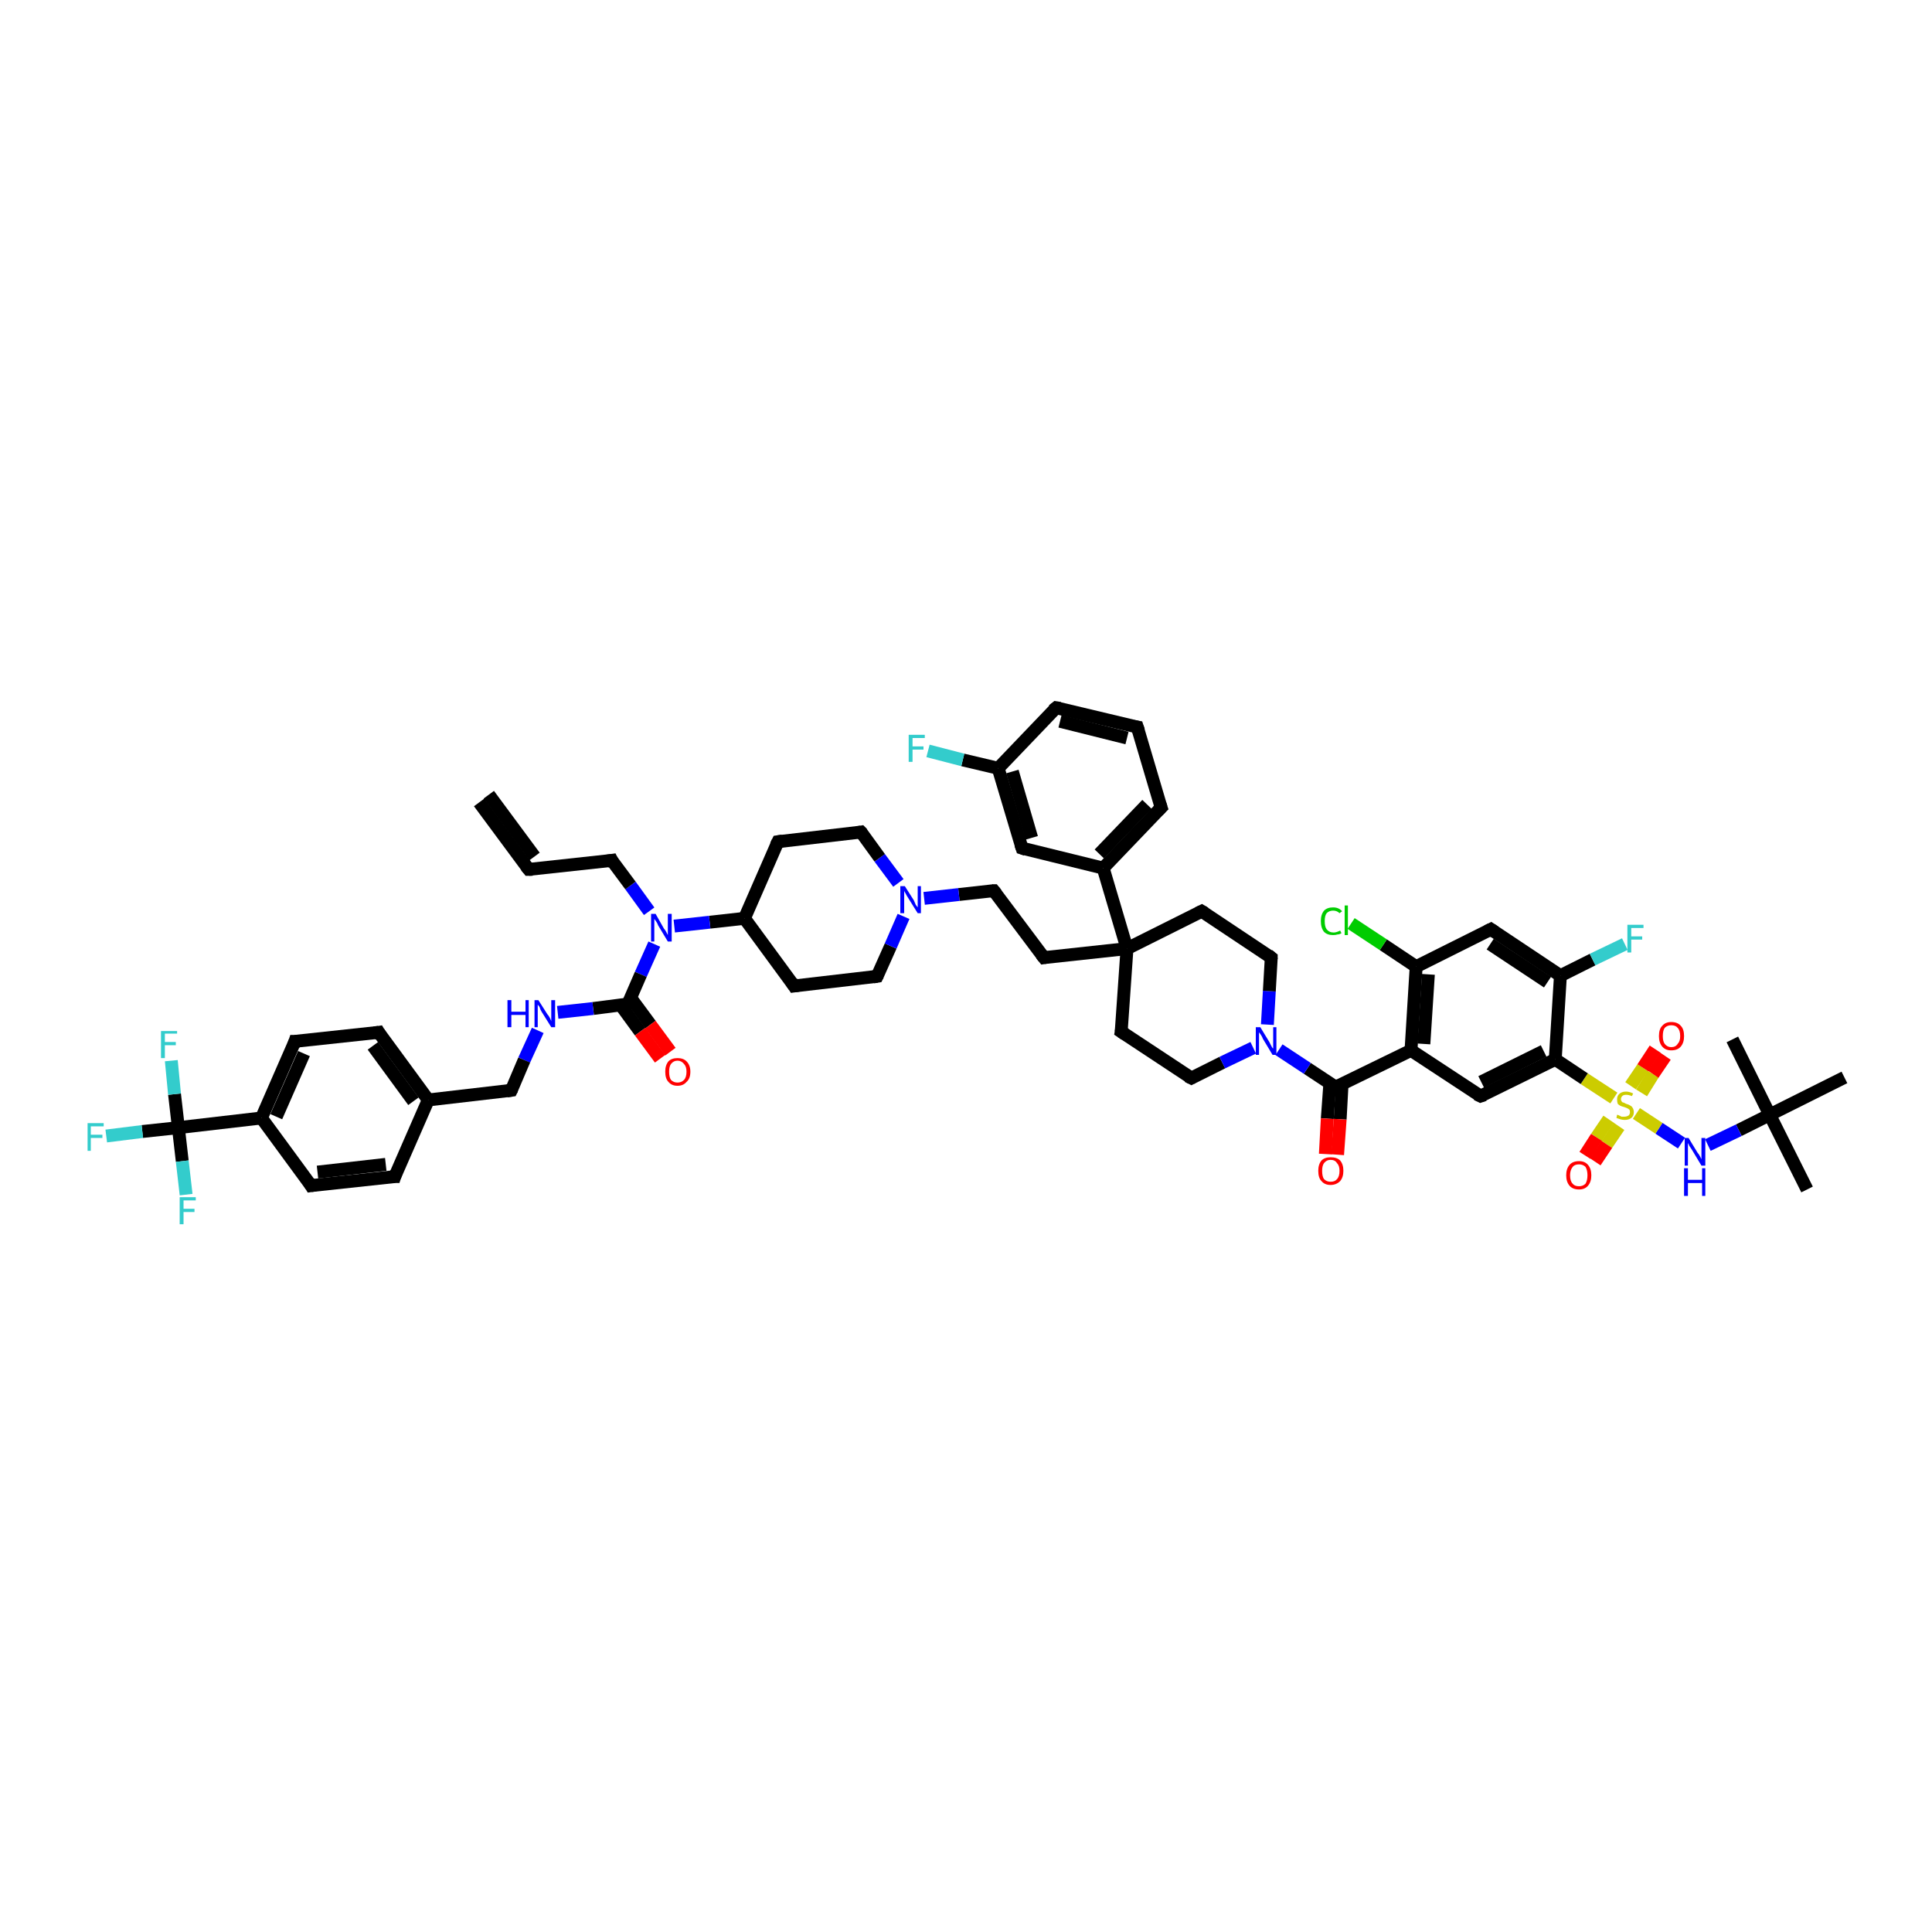 <?xml version='1.0' encoding='iso-8859-1'?>
<svg version='1.1' baseProfile='full'
              xmlns='http://www.w3.org/2000/svg'
                      xmlns:rdkit='http://www.rdkit.org/xml'
                      xmlns:xlink='http://www.w3.org/1999/xlink'
                  xml:space='preserve'
width='300px' height='300px' viewBox='0 0 300 300'>
<!-- END OF HEADER -->
<rect style='opacity:1.0;fill:#FFFFFF;stroke:none' width='300.0' height='300.0' x='0.0' y='0.0'> </rect>
<path class='bond-0 atom-0 atom-1' d='M 280.6,184.7 L 274.8,173.1' style='fill:none;fill-rule:evenodd;stroke:#000000;stroke-width:2.0px;stroke-linecap:butt;stroke-linejoin:miter;stroke-opacity:1' />
<path class='bond-1 atom-1 atom-2' d='M 274.8,173.1 L 269.0,161.4' style='fill:none;fill-rule:evenodd;stroke:#000000;stroke-width:2.0px;stroke-linecap:butt;stroke-linejoin:miter;stroke-opacity:1' />
<path class='bond-2 atom-1 atom-3' d='M 274.8,173.1 L 286.4,167.3' style='fill:none;fill-rule:evenodd;stroke:#000000;stroke-width:2.0px;stroke-linecap:butt;stroke-linejoin:miter;stroke-opacity:1' />
<path class='bond-3 atom-1 atom-4' d='M 274.8,173.1 L 270.0,175.5' style='fill:none;fill-rule:evenodd;stroke:#000000;stroke-width:2.0px;stroke-linecap:butt;stroke-linejoin:miter;stroke-opacity:1' />
<path class='bond-3 atom-1 atom-4' d='M 270.0,175.5 L 265.2,177.8' style='fill:none;fill-rule:evenodd;stroke:#0000FF;stroke-width:2.0px;stroke-linecap:butt;stroke-linejoin:miter;stroke-opacity:1' />
<path class='bond-4 atom-4 atom-5' d='M 261.1,177.5 L 257.6,175.2' style='fill:none;fill-rule:evenodd;stroke:#0000FF;stroke-width:2.0px;stroke-linecap:butt;stroke-linejoin:miter;stroke-opacity:1' />
<path class='bond-4 atom-4 atom-5' d='M 257.6,175.2 L 254.1,172.9' style='fill:none;fill-rule:evenodd;stroke:#CCCC00;stroke-width:2.0px;stroke-linecap:butt;stroke-linejoin:miter;stroke-opacity:1' />
<path class='bond-5 atom-5 atom-6' d='M 249.8,173.8 L 247.9,176.6' style='fill:none;fill-rule:evenodd;stroke:#CCCC00;stroke-width:2.0px;stroke-linecap:butt;stroke-linejoin:miter;stroke-opacity:1' />
<path class='bond-5 atom-5 atom-6' d='M 247.9,176.6 L 246.1,179.4' style='fill:none;fill-rule:evenodd;stroke:#FF0000;stroke-width:2.0px;stroke-linecap:butt;stroke-linejoin:miter;stroke-opacity:1' />
<path class='bond-5 atom-5 atom-6' d='M 251.4,174.9 L 249.5,177.7' style='fill:none;fill-rule:evenodd;stroke:#CCCC00;stroke-width:2.0px;stroke-linecap:butt;stroke-linejoin:miter;stroke-opacity:1' />
<path class='bond-5 atom-5 atom-6' d='M 249.5,177.7 L 247.7,180.4' style='fill:none;fill-rule:evenodd;stroke:#FF0000;stroke-width:2.0px;stroke-linecap:butt;stroke-linejoin:miter;stroke-opacity:1' />
<path class='bond-6 atom-5 atom-7' d='M 254.9,169.7 L 256.7,166.8' style='fill:none;fill-rule:evenodd;stroke:#CCCC00;stroke-width:2.0px;stroke-linecap:butt;stroke-linejoin:miter;stroke-opacity:1' />
<path class='bond-6 atom-5 atom-7' d='M 256.7,166.8 L 258.6,164.0' style='fill:none;fill-rule:evenodd;stroke:#FF0000;stroke-width:2.0px;stroke-linecap:butt;stroke-linejoin:miter;stroke-opacity:1' />
<path class='bond-6 atom-5 atom-7' d='M 253.2,168.6 L 255.1,165.8' style='fill:none;fill-rule:evenodd;stroke:#CCCC00;stroke-width:2.0px;stroke-linecap:butt;stroke-linejoin:miter;stroke-opacity:1' />
<path class='bond-6 atom-5 atom-7' d='M 255.1,165.8 L 257.0,162.9' style='fill:none;fill-rule:evenodd;stroke:#FF0000;stroke-width:2.0px;stroke-linecap:butt;stroke-linejoin:miter;stroke-opacity:1' />
<path class='bond-7 atom-5 atom-8' d='M 250.6,170.5 L 246.0,167.5' style='fill:none;fill-rule:evenodd;stroke:#CCCC00;stroke-width:2.0px;stroke-linecap:butt;stroke-linejoin:miter;stroke-opacity:1' />
<path class='bond-7 atom-5 atom-8' d='M 246.0,167.5 L 241.5,164.5' style='fill:none;fill-rule:evenodd;stroke:#000000;stroke-width:2.0px;stroke-linecap:butt;stroke-linejoin:miter;stroke-opacity:1' />
<path class='bond-8 atom-8 atom-9' d='M 241.5,164.5 L 229.9,170.2' style='fill:none;fill-rule:evenodd;stroke:#000000;stroke-width:2.0px;stroke-linecap:butt;stroke-linejoin:miter;stroke-opacity:1' />
<path class='bond-8 atom-8 atom-9' d='M 239.7,163.2 L 230.0,168.0' style='fill:none;fill-rule:evenodd;stroke:#000000;stroke-width:2.0px;stroke-linecap:butt;stroke-linejoin:miter;stroke-opacity:1' />
<path class='bond-9 atom-9 atom-10' d='M 229.9,170.2 L 219.1,163.1' style='fill:none;fill-rule:evenodd;stroke:#000000;stroke-width:2.0px;stroke-linecap:butt;stroke-linejoin:miter;stroke-opacity:1' />
<path class='bond-10 atom-10 atom-11' d='M 219.1,163.1 L 207.4,168.8' style='fill:none;fill-rule:evenodd;stroke:#000000;stroke-width:2.0px;stroke-linecap:butt;stroke-linejoin:miter;stroke-opacity:1' />
<path class='bond-11 atom-11 atom-12' d='M 206.5,168.2 L 206.1,173.7' style='fill:none;fill-rule:evenodd;stroke:#000000;stroke-width:2.0px;stroke-linecap:butt;stroke-linejoin:miter;stroke-opacity:1' />
<path class='bond-11 atom-11 atom-12' d='M 206.1,173.7 L 205.8,179.2' style='fill:none;fill-rule:evenodd;stroke:#FF0000;stroke-width:2.0px;stroke-linecap:butt;stroke-linejoin:miter;stroke-opacity:1' />
<path class='bond-11 atom-11 atom-12' d='M 208.4,168.3 L 208.1,173.8' style='fill:none;fill-rule:evenodd;stroke:#000000;stroke-width:2.0px;stroke-linecap:butt;stroke-linejoin:miter;stroke-opacity:1' />
<path class='bond-11 atom-11 atom-12' d='M 208.1,173.8 L 207.7,179.3' style='fill:none;fill-rule:evenodd;stroke:#FF0000;stroke-width:2.0px;stroke-linecap:butt;stroke-linejoin:miter;stroke-opacity:1' />
<path class='bond-12 atom-11 atom-13' d='M 207.4,168.8 L 203.0,165.9' style='fill:none;fill-rule:evenodd;stroke:#000000;stroke-width:2.0px;stroke-linecap:butt;stroke-linejoin:miter;stroke-opacity:1' />
<path class='bond-12 atom-11 atom-13' d='M 203.0,165.9 L 198.6,163.0' style='fill:none;fill-rule:evenodd;stroke:#0000FF;stroke-width:2.0px;stroke-linecap:butt;stroke-linejoin:miter;stroke-opacity:1' />
<path class='bond-13 atom-13 atom-14' d='M 196.8,159.1 L 197.1,153.9' style='fill:none;fill-rule:evenodd;stroke:#0000FF;stroke-width:2.0px;stroke-linecap:butt;stroke-linejoin:miter;stroke-opacity:1' />
<path class='bond-13 atom-13 atom-14' d='M 197.1,153.9 L 197.4,148.7' style='fill:none;fill-rule:evenodd;stroke:#000000;stroke-width:2.0px;stroke-linecap:butt;stroke-linejoin:miter;stroke-opacity:1' />
<path class='bond-14 atom-14 atom-15' d='M 197.4,148.7 L 186.6,141.5' style='fill:none;fill-rule:evenodd;stroke:#000000;stroke-width:2.0px;stroke-linecap:butt;stroke-linejoin:miter;stroke-opacity:1' />
<path class='bond-15 atom-15 atom-16' d='M 186.6,141.5 L 175.0,147.3' style='fill:none;fill-rule:evenodd;stroke:#000000;stroke-width:2.0px;stroke-linecap:butt;stroke-linejoin:miter;stroke-opacity:1' />
<path class='bond-16 atom-16 atom-17' d='M 175.0,147.3 L 162.1,148.7' style='fill:none;fill-rule:evenodd;stroke:#000000;stroke-width:2.0px;stroke-linecap:butt;stroke-linejoin:miter;stroke-opacity:1' />
<path class='bond-17 atom-17 atom-18' d='M 162.1,148.7 L 154.3,138.3' style='fill:none;fill-rule:evenodd;stroke:#000000;stroke-width:2.0px;stroke-linecap:butt;stroke-linejoin:miter;stroke-opacity:1' />
<path class='bond-18 atom-18 atom-19' d='M 154.3,138.3 L 148.9,138.9' style='fill:none;fill-rule:evenodd;stroke:#000000;stroke-width:2.0px;stroke-linecap:butt;stroke-linejoin:miter;stroke-opacity:1' />
<path class='bond-18 atom-18 atom-19' d='M 148.9,138.9 L 143.5,139.5' style='fill:none;fill-rule:evenodd;stroke:#0000FF;stroke-width:2.0px;stroke-linecap:butt;stroke-linejoin:miter;stroke-opacity:1' />
<path class='bond-19 atom-19 atom-20' d='M 139.5,137.1 L 136.6,133.2' style='fill:none;fill-rule:evenodd;stroke:#0000FF;stroke-width:2.0px;stroke-linecap:butt;stroke-linejoin:miter;stroke-opacity:1' />
<path class='bond-19 atom-19 atom-20' d='M 136.6,133.2 L 133.7,129.2' style='fill:none;fill-rule:evenodd;stroke:#000000;stroke-width:2.0px;stroke-linecap:butt;stroke-linejoin:miter;stroke-opacity:1' />
<path class='bond-20 atom-20 atom-21' d='M 133.7,129.2 L 120.8,130.7' style='fill:none;fill-rule:evenodd;stroke:#000000;stroke-width:2.0px;stroke-linecap:butt;stroke-linejoin:miter;stroke-opacity:1' />
<path class='bond-21 atom-21 atom-22' d='M 120.8,130.7 L 115.6,142.6' style='fill:none;fill-rule:evenodd;stroke:#000000;stroke-width:2.0px;stroke-linecap:butt;stroke-linejoin:miter;stroke-opacity:1' />
<path class='bond-22 atom-22 atom-23' d='M 115.6,142.6 L 123.3,153.1' style='fill:none;fill-rule:evenodd;stroke:#000000;stroke-width:2.0px;stroke-linecap:butt;stroke-linejoin:miter;stroke-opacity:1' />
<path class='bond-23 atom-23 atom-24' d='M 123.3,153.1 L 136.2,151.6' style='fill:none;fill-rule:evenodd;stroke:#000000;stroke-width:2.0px;stroke-linecap:butt;stroke-linejoin:miter;stroke-opacity:1' />
<path class='bond-24 atom-22 atom-25' d='M 115.6,142.6 L 110.2,143.2' style='fill:none;fill-rule:evenodd;stroke:#000000;stroke-width:2.0px;stroke-linecap:butt;stroke-linejoin:miter;stroke-opacity:1' />
<path class='bond-24 atom-22 atom-25' d='M 110.2,143.2 L 104.7,143.8' style='fill:none;fill-rule:evenodd;stroke:#0000FF;stroke-width:2.0px;stroke-linecap:butt;stroke-linejoin:miter;stroke-opacity:1' />
<path class='bond-25 atom-25 atom-26' d='M 100.8,141.5 L 97.9,137.5' style='fill:none;fill-rule:evenodd;stroke:#0000FF;stroke-width:2.0px;stroke-linecap:butt;stroke-linejoin:miter;stroke-opacity:1' />
<path class='bond-25 atom-25 atom-26' d='M 97.9,137.5 L 95.0,133.6' style='fill:none;fill-rule:evenodd;stroke:#000000;stroke-width:2.0px;stroke-linecap:butt;stroke-linejoin:miter;stroke-opacity:1' />
<path class='bond-26 atom-26 atom-27' d='M 95.0,133.6 L 82.1,135.0' style='fill:none;fill-rule:evenodd;stroke:#000000;stroke-width:2.0px;stroke-linecap:butt;stroke-linejoin:miter;stroke-opacity:1' />
<path class='bond-27 atom-27 atom-28' d='M 82.1,135.0 L 74.4,124.6' style='fill:none;fill-rule:evenodd;stroke:#000000;stroke-width:2.0px;stroke-linecap:butt;stroke-linejoin:miter;stroke-opacity:1' />
<path class='bond-27 atom-27 atom-28' d='M 83.0,133.0 L 75.9,123.4' style='fill:none;fill-rule:evenodd;stroke:#000000;stroke-width:2.0px;stroke-linecap:butt;stroke-linejoin:miter;stroke-opacity:1' />
<path class='bond-28 atom-25 atom-29' d='M 101.6,146.6 L 99.5,151.3' style='fill:none;fill-rule:evenodd;stroke:#0000FF;stroke-width:2.0px;stroke-linecap:butt;stroke-linejoin:miter;stroke-opacity:1' />
<path class='bond-28 atom-25 atom-29' d='M 99.5,151.3 L 97.5,155.9' style='fill:none;fill-rule:evenodd;stroke:#000000;stroke-width:2.0px;stroke-linecap:butt;stroke-linejoin:miter;stroke-opacity:1' />
<path class='bond-29 atom-29 atom-30' d='M 96.4,156.1 L 99.4,160.2' style='fill:none;fill-rule:evenodd;stroke:#000000;stroke-width:2.0px;stroke-linecap:butt;stroke-linejoin:miter;stroke-opacity:1' />
<path class='bond-29 atom-29 atom-30' d='M 99.4,160.2 L 102.5,164.4' style='fill:none;fill-rule:evenodd;stroke:#FF0000;stroke-width:2.0px;stroke-linecap:butt;stroke-linejoin:miter;stroke-opacity:1' />
<path class='bond-29 atom-29 atom-30' d='M 97.9,154.9 L 101.0,159.1' style='fill:none;fill-rule:evenodd;stroke:#000000;stroke-width:2.0px;stroke-linecap:butt;stroke-linejoin:miter;stroke-opacity:1' />
<path class='bond-29 atom-29 atom-30' d='M 101.0,159.1 L 104.1,163.3' style='fill:none;fill-rule:evenodd;stroke:#FF0000;stroke-width:2.0px;stroke-linecap:butt;stroke-linejoin:miter;stroke-opacity:1' />
<path class='bond-30 atom-29 atom-31' d='M 97.5,155.9 L 92.1,156.6' style='fill:none;fill-rule:evenodd;stroke:#000000;stroke-width:2.0px;stroke-linecap:butt;stroke-linejoin:miter;stroke-opacity:1' />
<path class='bond-30 atom-29 atom-31' d='M 92.1,156.6 L 86.6,157.2' style='fill:none;fill-rule:evenodd;stroke:#0000FF;stroke-width:2.0px;stroke-linecap:butt;stroke-linejoin:miter;stroke-opacity:1' />
<path class='bond-31 atom-31 atom-32' d='M 83.5,160.0 L 81.4,164.6' style='fill:none;fill-rule:evenodd;stroke:#0000FF;stroke-width:2.0px;stroke-linecap:butt;stroke-linejoin:miter;stroke-opacity:1' />
<path class='bond-31 atom-31 atom-32' d='M 81.4,164.6 L 79.4,169.3' style='fill:none;fill-rule:evenodd;stroke:#000000;stroke-width:2.0px;stroke-linecap:butt;stroke-linejoin:miter;stroke-opacity:1' />
<path class='bond-32 atom-32 atom-33' d='M 79.4,169.3 L 66.5,170.8' style='fill:none;fill-rule:evenodd;stroke:#000000;stroke-width:2.0px;stroke-linecap:butt;stroke-linejoin:miter;stroke-opacity:1' />
<path class='bond-33 atom-33 atom-34' d='M 66.5,170.8 L 58.8,160.3' style='fill:none;fill-rule:evenodd;stroke:#000000;stroke-width:2.0px;stroke-linecap:butt;stroke-linejoin:miter;stroke-opacity:1' />
<path class='bond-33 atom-33 atom-34' d='M 64.2,171.0 L 57.9,162.4' style='fill:none;fill-rule:evenodd;stroke:#000000;stroke-width:2.0px;stroke-linecap:butt;stroke-linejoin:miter;stroke-opacity:1' />
<path class='bond-34 atom-34 atom-35' d='M 58.8,160.3 L 45.8,161.7' style='fill:none;fill-rule:evenodd;stroke:#000000;stroke-width:2.0px;stroke-linecap:butt;stroke-linejoin:miter;stroke-opacity:1' />
<path class='bond-35 atom-35 atom-36' d='M 45.8,161.7 L 40.6,173.6' style='fill:none;fill-rule:evenodd;stroke:#000000;stroke-width:2.0px;stroke-linecap:butt;stroke-linejoin:miter;stroke-opacity:1' />
<path class='bond-35 atom-35 atom-36' d='M 47.2,163.6 L 42.9,173.4' style='fill:none;fill-rule:evenodd;stroke:#000000;stroke-width:2.0px;stroke-linecap:butt;stroke-linejoin:miter;stroke-opacity:1' />
<path class='bond-36 atom-36 atom-37' d='M 40.6,173.6 L 48.3,184.1' style='fill:none;fill-rule:evenodd;stroke:#000000;stroke-width:2.0px;stroke-linecap:butt;stroke-linejoin:miter;stroke-opacity:1' />
<path class='bond-37 atom-37 atom-38' d='M 48.3,184.1 L 61.3,182.7' style='fill:none;fill-rule:evenodd;stroke:#000000;stroke-width:2.0px;stroke-linecap:butt;stroke-linejoin:miter;stroke-opacity:1' />
<path class='bond-37 atom-37 atom-38' d='M 49.3,182.0 L 59.9,180.8' style='fill:none;fill-rule:evenodd;stroke:#000000;stroke-width:2.0px;stroke-linecap:butt;stroke-linejoin:miter;stroke-opacity:1' />
<path class='bond-38 atom-36 atom-39' d='M 40.6,173.6 L 27.7,175.1' style='fill:none;fill-rule:evenodd;stroke:#000000;stroke-width:2.0px;stroke-linecap:butt;stroke-linejoin:miter;stroke-opacity:1' />
<path class='bond-39 atom-39 atom-40' d='M 27.7,175.1 L 22.1,175.7' style='fill:none;fill-rule:evenodd;stroke:#000000;stroke-width:2.0px;stroke-linecap:butt;stroke-linejoin:miter;stroke-opacity:1' />
<path class='bond-39 atom-39 atom-40' d='M 22.1,175.7 L 16.5,176.4' style='fill:none;fill-rule:evenodd;stroke:#33CCCC;stroke-width:2.0px;stroke-linecap:butt;stroke-linejoin:miter;stroke-opacity:1' />
<path class='bond-40 atom-39 atom-41' d='M 27.7,175.1 L 27.1,169.9' style='fill:none;fill-rule:evenodd;stroke:#000000;stroke-width:2.0px;stroke-linecap:butt;stroke-linejoin:miter;stroke-opacity:1' />
<path class='bond-40 atom-39 atom-41' d='M 27.1,169.9 L 26.6,164.7' style='fill:none;fill-rule:evenodd;stroke:#33CCCC;stroke-width:2.0px;stroke-linecap:butt;stroke-linejoin:miter;stroke-opacity:1' />
<path class='bond-41 atom-39 atom-42' d='M 27.7,175.1 L 28.3,180.3' style='fill:none;fill-rule:evenodd;stroke:#000000;stroke-width:2.0px;stroke-linecap:butt;stroke-linejoin:miter;stroke-opacity:1' />
<path class='bond-41 atom-39 atom-42' d='M 28.3,180.3 L 28.9,185.5' style='fill:none;fill-rule:evenodd;stroke:#33CCCC;stroke-width:2.0px;stroke-linecap:butt;stroke-linejoin:miter;stroke-opacity:1' />
<path class='bond-42 atom-16 atom-43' d='M 175.0,147.3 L 174.1,160.2' style='fill:none;fill-rule:evenodd;stroke:#000000;stroke-width:2.0px;stroke-linecap:butt;stroke-linejoin:miter;stroke-opacity:1' />
<path class='bond-43 atom-43 atom-44' d='M 174.1,160.2 L 185.0,167.4' style='fill:none;fill-rule:evenodd;stroke:#000000;stroke-width:2.0px;stroke-linecap:butt;stroke-linejoin:miter;stroke-opacity:1' />
<path class='bond-44 atom-16 atom-45' d='M 175.0,147.3 L 171.3,134.8' style='fill:none;fill-rule:evenodd;stroke:#000000;stroke-width:2.0px;stroke-linecap:butt;stroke-linejoin:miter;stroke-opacity:1' />
<path class='bond-45 atom-45 atom-46' d='M 171.3,134.8 L 180.3,125.4' style='fill:none;fill-rule:evenodd;stroke:#000000;stroke-width:2.0px;stroke-linecap:butt;stroke-linejoin:miter;stroke-opacity:1' />
<path class='bond-45 atom-45 atom-46' d='M 170.7,132.6 L 178.1,124.9' style='fill:none;fill-rule:evenodd;stroke:#000000;stroke-width:2.0px;stroke-linecap:butt;stroke-linejoin:miter;stroke-opacity:1' />
<path class='bond-46 atom-46 atom-47' d='M 180.3,125.4 L 176.6,112.9' style='fill:none;fill-rule:evenodd;stroke:#000000;stroke-width:2.0px;stroke-linecap:butt;stroke-linejoin:miter;stroke-opacity:1' />
<path class='bond-47 atom-47 atom-48' d='M 176.6,112.9 L 164.0,109.9' style='fill:none;fill-rule:evenodd;stroke:#000000;stroke-width:2.0px;stroke-linecap:butt;stroke-linejoin:miter;stroke-opacity:1' />
<path class='bond-47 atom-47 atom-48' d='M 175.0,114.6 L 164.6,112.0' style='fill:none;fill-rule:evenodd;stroke:#000000;stroke-width:2.0px;stroke-linecap:butt;stroke-linejoin:miter;stroke-opacity:1' />
<path class='bond-48 atom-48 atom-49' d='M 164.0,109.9 L 155.0,119.3' style='fill:none;fill-rule:evenodd;stroke:#000000;stroke-width:2.0px;stroke-linecap:butt;stroke-linejoin:miter;stroke-opacity:1' />
<path class='bond-49 atom-49 atom-50' d='M 155.0,119.3 L 149.5,118.0' style='fill:none;fill-rule:evenodd;stroke:#000000;stroke-width:2.0px;stroke-linecap:butt;stroke-linejoin:miter;stroke-opacity:1' />
<path class='bond-49 atom-49 atom-50' d='M 149.5,118.0 L 144.1,116.6' style='fill:none;fill-rule:evenodd;stroke:#33CCCC;stroke-width:2.0px;stroke-linecap:butt;stroke-linejoin:miter;stroke-opacity:1' />
<path class='bond-50 atom-49 atom-51' d='M 155.0,119.3 L 158.7,131.7' style='fill:none;fill-rule:evenodd;stroke:#000000;stroke-width:2.0px;stroke-linecap:butt;stroke-linejoin:miter;stroke-opacity:1' />
<path class='bond-50 atom-49 atom-51' d='M 157.2,119.8 L 160.2,130.1' style='fill:none;fill-rule:evenodd;stroke:#000000;stroke-width:2.0px;stroke-linecap:butt;stroke-linejoin:miter;stroke-opacity:1' />
<path class='bond-51 atom-10 atom-52' d='M 219.1,163.1 L 219.9,150.1' style='fill:none;fill-rule:evenodd;stroke:#000000;stroke-width:2.0px;stroke-linecap:butt;stroke-linejoin:miter;stroke-opacity:1' />
<path class='bond-51 atom-10 atom-52' d='M 221.1,162.1 L 221.8,151.3' style='fill:none;fill-rule:evenodd;stroke:#000000;stroke-width:2.0px;stroke-linecap:butt;stroke-linejoin:miter;stroke-opacity:1' />
<path class='bond-52 atom-52 atom-53' d='M 219.9,150.1 L 214.8,146.7' style='fill:none;fill-rule:evenodd;stroke:#000000;stroke-width:2.0px;stroke-linecap:butt;stroke-linejoin:miter;stroke-opacity:1' />
<path class='bond-52 atom-52 atom-53' d='M 214.8,146.7 L 209.8,143.4' style='fill:none;fill-rule:evenodd;stroke:#00CC00;stroke-width:2.0px;stroke-linecap:butt;stroke-linejoin:miter;stroke-opacity:1' />
<path class='bond-53 atom-52 atom-54' d='M 219.9,150.1 L 231.5,144.3' style='fill:none;fill-rule:evenodd;stroke:#000000;stroke-width:2.0px;stroke-linecap:butt;stroke-linejoin:miter;stroke-opacity:1' />
<path class='bond-54 atom-54 atom-55' d='M 231.5,144.3 L 242.3,151.5' style='fill:none;fill-rule:evenodd;stroke:#000000;stroke-width:2.0px;stroke-linecap:butt;stroke-linejoin:miter;stroke-opacity:1' />
<path class='bond-54 atom-54 atom-55' d='M 231.4,146.6 L 240.3,152.5' style='fill:none;fill-rule:evenodd;stroke:#000000;stroke-width:2.0px;stroke-linecap:butt;stroke-linejoin:miter;stroke-opacity:1' />
<path class='bond-55 atom-55 atom-56' d='M 242.3,151.5 L 247.3,149.0' style='fill:none;fill-rule:evenodd;stroke:#000000;stroke-width:2.0px;stroke-linecap:butt;stroke-linejoin:miter;stroke-opacity:1' />
<path class='bond-55 atom-55 atom-56' d='M 247.3,149.0 L 252.3,146.6' style='fill:none;fill-rule:evenodd;stroke:#33CCCC;stroke-width:2.0px;stroke-linecap:butt;stroke-linejoin:miter;stroke-opacity:1' />
<path class='bond-56 atom-55 atom-8' d='M 242.3,151.5 L 241.5,164.5' style='fill:none;fill-rule:evenodd;stroke:#000000;stroke-width:2.0px;stroke-linecap:butt;stroke-linejoin:miter;stroke-opacity:1' />
<path class='bond-57 atom-44 atom-13' d='M 185.0,167.4 L 189.8,165.0' style='fill:none;fill-rule:evenodd;stroke:#000000;stroke-width:2.0px;stroke-linecap:butt;stroke-linejoin:miter;stroke-opacity:1' />
<path class='bond-57 atom-44 atom-13' d='M 189.8,165.0 L 194.6,162.7' style='fill:none;fill-rule:evenodd;stroke:#0000FF;stroke-width:2.0px;stroke-linecap:butt;stroke-linejoin:miter;stroke-opacity:1' />
<path class='bond-58 atom-51 atom-45' d='M 158.7,131.7 L 171.3,134.8' style='fill:none;fill-rule:evenodd;stroke:#000000;stroke-width:2.0px;stroke-linecap:butt;stroke-linejoin:miter;stroke-opacity:1' />
<path class='bond-59 atom-24 atom-19' d='M 136.2,151.6 L 138.3,146.9' style='fill:none;fill-rule:evenodd;stroke:#000000;stroke-width:2.0px;stroke-linecap:butt;stroke-linejoin:miter;stroke-opacity:1' />
<path class='bond-59 atom-24 atom-19' d='M 138.3,146.9 L 140.3,142.3' style='fill:none;fill-rule:evenodd;stroke:#0000FF;stroke-width:2.0px;stroke-linecap:butt;stroke-linejoin:miter;stroke-opacity:1' />
<path class='bond-60 atom-38 atom-33' d='M 61.3,182.7 L 66.5,170.8' style='fill:none;fill-rule:evenodd;stroke:#000000;stroke-width:2.0px;stroke-linecap:butt;stroke-linejoin:miter;stroke-opacity:1' />
<path d='M 230.5,170.0 L 229.9,170.2 L 229.3,169.9' style='fill:none;stroke:#000000;stroke-width:2.0px;stroke-linecap:butt;stroke-linejoin:miter;stroke-opacity:1;' />
<path d='M 208.0,168.5 L 207.4,168.8 L 207.2,168.7' style='fill:none;stroke:#000000;stroke-width:2.0px;stroke-linecap:butt;stroke-linejoin:miter;stroke-opacity:1;' />
<path d='M 197.4,148.9 L 197.4,148.7 L 196.9,148.3' style='fill:none;stroke:#000000;stroke-width:2.0px;stroke-linecap:butt;stroke-linejoin:miter;stroke-opacity:1;' />
<path d='M 187.1,141.8 L 186.6,141.5 L 186.0,141.8' style='fill:none;stroke:#000000;stroke-width:2.0px;stroke-linecap:butt;stroke-linejoin:miter;stroke-opacity:1;' />
<path d='M 162.7,148.6 L 162.1,148.7 L 161.7,148.2' style='fill:none;stroke:#000000;stroke-width:2.0px;stroke-linecap:butt;stroke-linejoin:miter;stroke-opacity:1;' />
<path d='M 154.7,138.8 L 154.3,138.3 L 154.1,138.3' style='fill:none;stroke:#000000;stroke-width:2.0px;stroke-linecap:butt;stroke-linejoin:miter;stroke-opacity:1;' />
<path d='M 133.9,129.4 L 133.7,129.2 L 133.1,129.3' style='fill:none;stroke:#000000;stroke-width:2.0px;stroke-linecap:butt;stroke-linejoin:miter;stroke-opacity:1;' />
<path d='M 121.5,130.6 L 120.8,130.7 L 120.5,131.3' style='fill:none;stroke:#000000;stroke-width:2.0px;stroke-linecap:butt;stroke-linejoin:miter;stroke-opacity:1;' />
<path d='M 122.9,152.5 L 123.3,153.1 L 124.0,153.0' style='fill:none;stroke:#000000;stroke-width:2.0px;stroke-linecap:butt;stroke-linejoin:miter;stroke-opacity:1;' />
<path d='M 135.6,151.7 L 136.2,151.6 L 136.3,151.4' style='fill:none;stroke:#000000;stroke-width:2.0px;stroke-linecap:butt;stroke-linejoin:miter;stroke-opacity:1;' />
<path d='M 95.1,133.8 L 95.0,133.6 L 94.3,133.7' style='fill:none;stroke:#000000;stroke-width:2.0px;stroke-linecap:butt;stroke-linejoin:miter;stroke-opacity:1;' />
<path d='M 82.7,135.0 L 82.1,135.0 L 81.7,134.5' style='fill:none;stroke:#000000;stroke-width:2.0px;stroke-linecap:butt;stroke-linejoin:miter;stroke-opacity:1;' />
<path d='M 97.6,155.7 L 97.5,155.9 L 97.2,156.0' style='fill:none;stroke:#000000;stroke-width:2.0px;stroke-linecap:butt;stroke-linejoin:miter;stroke-opacity:1;' />
<path d='M 79.5,169.1 L 79.4,169.3 L 78.7,169.4' style='fill:none;stroke:#000000;stroke-width:2.0px;stroke-linecap:butt;stroke-linejoin:miter;stroke-opacity:1;' />
<path d='M 59.1,160.8 L 58.8,160.3 L 58.1,160.4' style='fill:none;stroke:#000000;stroke-width:2.0px;stroke-linecap:butt;stroke-linejoin:miter;stroke-opacity:1;' />
<path d='M 46.5,161.7 L 45.8,161.7 L 45.6,162.3' style='fill:none;stroke:#000000;stroke-width:2.0px;stroke-linecap:butt;stroke-linejoin:miter;stroke-opacity:1;' />
<path d='M 48.0,183.6 L 48.3,184.1 L 49.0,184.0' style='fill:none;stroke:#000000;stroke-width:2.0px;stroke-linecap:butt;stroke-linejoin:miter;stroke-opacity:1;' />
<path d='M 60.6,182.7 L 61.3,182.7 L 61.5,182.1' style='fill:none;stroke:#000000;stroke-width:2.0px;stroke-linecap:butt;stroke-linejoin:miter;stroke-opacity:1;' />
<path d='M 174.2,159.6 L 174.1,160.2 L 174.7,160.6' style='fill:none;stroke:#000000;stroke-width:2.0px;stroke-linecap:butt;stroke-linejoin:miter;stroke-opacity:1;' />
<path d='M 184.4,167.1 L 185.0,167.4 L 185.2,167.3' style='fill:none;stroke:#000000;stroke-width:2.0px;stroke-linecap:butt;stroke-linejoin:miter;stroke-opacity:1;' />
<path d='M 179.8,125.9 L 180.3,125.4 L 180.1,124.8' style='fill:none;stroke:#000000;stroke-width:2.0px;stroke-linecap:butt;stroke-linejoin:miter;stroke-opacity:1;' />
<path d='M 176.8,113.5 L 176.6,112.9 L 176.0,112.8' style='fill:none;stroke:#000000;stroke-width:2.0px;stroke-linecap:butt;stroke-linejoin:miter;stroke-opacity:1;' />
<path d='M 164.6,110.0 L 164.0,109.9 L 163.5,110.3' style='fill:none;stroke:#000000;stroke-width:2.0px;stroke-linecap:butt;stroke-linejoin:miter;stroke-opacity:1;' />
<path d='M 158.5,131.1 L 158.7,131.7 L 159.3,131.9' style='fill:none;stroke:#000000;stroke-width:2.0px;stroke-linecap:butt;stroke-linejoin:miter;stroke-opacity:1;' />
<path d='M 230.9,144.6 L 231.5,144.3 L 232.1,144.7' style='fill:none;stroke:#000000;stroke-width:2.0px;stroke-linecap:butt;stroke-linejoin:miter;stroke-opacity:1;' />
<path class='atom-4' d='M 262.2 176.7
L 263.6 179.0
Q 263.8 179.2, 264.0 179.6
Q 264.2 180.0, 264.2 180.0
L 264.2 176.7
L 264.8 176.7
L 264.8 181.0
L 264.2 181.0
L 262.7 178.5
Q 262.5 178.2, 262.3 177.9
Q 262.2 177.6, 262.1 177.5
L 262.1 181.0
L 261.6 181.0
L 261.6 176.7
L 262.2 176.7
' fill='#0000FF'/>
<path class='atom-4' d='M 261.5 181.4
L 262.1 181.4
L 262.1 183.2
L 264.3 183.2
L 264.3 181.4
L 264.8 181.4
L 264.8 185.7
L 264.3 185.7
L 264.3 183.7
L 262.1 183.7
L 262.1 185.7
L 261.5 185.7
L 261.5 181.4
' fill='#0000FF'/>
<path class='atom-5' d='M 251.1 173.1
Q 251.2 173.1, 251.4 173.2
Q 251.6 173.3, 251.8 173.4
Q 252.0 173.4, 252.2 173.4
Q 252.6 173.4, 252.9 173.2
Q 253.1 173.0, 253.1 172.7
Q 253.1 172.4, 253.0 172.3
Q 252.9 172.2, 252.7 172.1
Q 252.5 172.0, 252.2 171.9
Q 251.8 171.8, 251.6 171.7
Q 251.4 171.6, 251.2 171.4
Q 251.1 171.1, 251.1 170.7
Q 251.1 170.2, 251.4 169.9
Q 251.8 169.5, 252.5 169.5
Q 253.0 169.5, 253.6 169.8
L 253.4 170.2
Q 252.9 170.0, 252.5 170.0
Q 252.1 170.0, 251.9 170.2
Q 251.7 170.4, 251.7 170.7
Q 251.7 170.9, 251.8 171.0
Q 251.9 171.2, 252.1 171.2
Q 252.3 171.3, 252.5 171.4
Q 252.9 171.5, 253.2 171.7
Q 253.4 171.8, 253.5 172.0
Q 253.7 172.3, 253.7 172.7
Q 253.7 173.3, 253.3 173.6
Q 252.9 173.9, 252.3 173.9
Q 251.9 173.9, 251.6 173.8
Q 251.3 173.7, 251.0 173.6
L 251.1 173.1
' fill='#CCCC00'/>
<path class='atom-6' d='M 243.2 182.5
Q 243.2 181.5, 243.7 180.9
Q 244.2 180.3, 245.2 180.3
Q 246.1 180.3, 246.6 180.9
Q 247.1 181.5, 247.1 182.5
Q 247.1 183.5, 246.6 184.1
Q 246.1 184.7, 245.2 184.7
Q 244.2 184.7, 243.7 184.1
Q 243.2 183.5, 243.2 182.5
M 245.2 184.2
Q 245.8 184.2, 246.2 183.8
Q 246.5 183.3, 246.5 182.5
Q 246.5 181.7, 246.2 181.2
Q 245.8 180.8, 245.2 180.8
Q 244.5 180.8, 244.2 181.2
Q 243.8 181.7, 243.8 182.5
Q 243.8 183.4, 244.2 183.8
Q 244.5 184.2, 245.2 184.2
' fill='#FF0000'/>
<path class='atom-7' d='M 257.6 160.9
Q 257.6 159.8, 258.1 159.3
Q 258.6 158.7, 259.5 158.7
Q 260.5 158.7, 261.0 159.3
Q 261.5 159.8, 261.5 160.9
Q 261.5 161.9, 261.0 162.5
Q 260.5 163.1, 259.5 163.1
Q 258.6 163.1, 258.1 162.5
Q 257.6 161.9, 257.6 160.9
M 259.5 162.6
Q 260.2 162.6, 260.5 162.1
Q 260.9 161.7, 260.9 160.9
Q 260.9 160.0, 260.5 159.6
Q 260.2 159.2, 259.5 159.2
Q 258.9 159.2, 258.5 159.6
Q 258.2 160.0, 258.2 160.9
Q 258.2 161.7, 258.5 162.1
Q 258.9 162.6, 259.5 162.6
' fill='#FF0000'/>
<path class='atom-12' d='M 204.7 181.8
Q 204.7 180.8, 205.2 180.2
Q 205.7 179.7, 206.6 179.7
Q 207.6 179.7, 208.1 180.2
Q 208.6 180.8, 208.6 181.8
Q 208.6 182.8, 208.1 183.4
Q 207.5 184.0, 206.6 184.0
Q 205.7 184.0, 205.2 183.4
Q 204.7 182.9, 204.7 181.8
M 206.6 183.5
Q 207.3 183.5, 207.6 183.1
Q 208.0 182.7, 208.0 181.8
Q 208.0 181.0, 207.6 180.6
Q 207.3 180.1, 206.6 180.1
Q 206.0 180.1, 205.6 180.6
Q 205.3 181.0, 205.3 181.8
Q 205.3 182.7, 205.6 183.1
Q 206.0 183.5, 206.6 183.5
' fill='#FF0000'/>
<path class='atom-13' d='M 195.7 159.5
L 197.1 161.8
Q 197.2 162.0, 197.4 162.4
Q 197.6 162.8, 197.7 162.8
L 197.7 159.5
L 198.2 159.5
L 198.2 163.8
L 197.6 163.8
L 196.1 161.3
Q 196.0 161.0, 195.8 160.7
Q 195.6 160.4, 195.5 160.3
L 195.5 163.8
L 195.0 163.8
L 195.0 159.5
L 195.7 159.5
' fill='#0000FF'/>
<path class='atom-19' d='M 140.5 137.6
L 141.9 139.8
Q 142.0 140.0, 142.2 140.5
Q 142.5 140.9, 142.5 140.9
L 142.5 137.6
L 143.0 137.6
L 143.0 141.8
L 142.5 141.8
L 141.0 139.4
Q 140.8 139.1, 140.6 138.7
Q 140.4 138.4, 140.4 138.3
L 140.4 141.8
L 139.8 141.8
L 139.8 137.6
L 140.5 137.6
' fill='#0000FF'/>
<path class='atom-25' d='M 101.8 141.9
L 103.1 144.2
Q 103.3 144.4, 103.5 144.8
Q 103.7 145.2, 103.7 145.2
L 103.7 141.9
L 104.3 141.9
L 104.3 146.2
L 103.7 146.2
L 102.2 143.7
Q 102.1 143.4, 101.9 143.1
Q 101.7 142.8, 101.6 142.7
L 101.6 146.2
L 101.1 146.2
L 101.1 141.9
L 101.8 141.9
' fill='#0000FF'/>
<path class='atom-30' d='M 103.3 166.4
Q 103.3 165.4, 103.8 164.8
Q 104.3 164.3, 105.2 164.3
Q 106.1 164.3, 106.6 164.8
Q 107.2 165.4, 107.2 166.4
Q 107.2 167.5, 106.6 168.0
Q 106.1 168.6, 105.2 168.6
Q 104.3 168.6, 103.8 168.0
Q 103.3 167.5, 103.3 166.4
M 105.2 168.1
Q 105.8 168.1, 106.2 167.7
Q 106.6 167.3, 106.6 166.4
Q 106.6 165.6, 106.2 165.2
Q 105.8 164.7, 105.2 164.7
Q 104.6 164.7, 104.2 165.2
Q 103.9 165.6, 103.9 166.4
Q 103.9 167.3, 104.2 167.7
Q 104.6 168.1, 105.2 168.1
' fill='#FF0000'/>
<path class='atom-31' d='M 78.8 155.3
L 79.4 155.3
L 79.4 157.1
L 81.6 157.1
L 81.6 155.3
L 82.1 155.3
L 82.1 159.5
L 81.6 159.5
L 81.6 157.6
L 79.4 157.6
L 79.4 159.5
L 78.8 159.5
L 78.8 155.3
' fill='#0000FF'/>
<path class='atom-31' d='M 83.6 155.3
L 85.0 157.5
Q 85.2 157.7, 85.4 158.1
Q 85.6 158.5, 85.6 158.6
L 85.6 155.3
L 86.2 155.3
L 86.2 159.5
L 85.6 159.5
L 84.1 157.1
Q 83.9 156.8, 83.8 156.4
Q 83.6 156.1, 83.5 156.0
L 83.5 159.5
L 83.0 159.5
L 83.0 155.3
L 83.6 155.3
' fill='#0000FF'/>
<path class='atom-40' d='M 13.6 174.4
L 16.1 174.4
L 16.1 174.9
L 14.1 174.9
L 14.1 176.2
L 15.9 176.2
L 15.9 176.7
L 14.1 176.7
L 14.1 178.7
L 13.6 178.7
L 13.6 174.4
' fill='#33CCCC'/>
<path class='atom-41' d='M 25.0 160.1
L 27.5 160.1
L 27.5 160.5
L 25.6 160.5
L 25.6 161.8
L 27.3 161.8
L 27.3 162.3
L 25.6 162.3
L 25.6 164.3
L 25.0 164.3
L 25.0 160.1
' fill='#33CCCC'/>
<path class='atom-42' d='M 27.9 185.9
L 30.4 185.9
L 30.4 186.4
L 28.5 186.4
L 28.5 187.7
L 30.2 187.7
L 30.2 188.2
L 28.5 188.2
L 28.5 190.1
L 27.9 190.1
L 27.9 185.9
' fill='#33CCCC'/>
<path class='atom-50' d='M 141.1 114.1
L 143.6 114.1
L 143.6 114.6
L 141.7 114.6
L 141.7 115.9
L 143.4 115.9
L 143.4 116.4
L 141.7 116.4
L 141.7 118.3
L 141.1 118.3
L 141.1 114.1
' fill='#33CCCC'/>
<path class='atom-53' d='M 205.1 143.0
Q 205.1 142.0, 205.6 141.4
Q 206.1 140.9, 207.0 140.9
Q 207.9 140.9, 208.4 141.5
L 208.0 141.8
Q 207.6 141.4, 207.0 141.4
Q 206.4 141.4, 206.0 141.8
Q 205.7 142.2, 205.7 143.0
Q 205.7 143.9, 206.0 144.3
Q 206.4 144.8, 207.1 144.8
Q 207.5 144.8, 208.1 144.5
L 208.3 144.9
Q 208.0 145.1, 207.7 145.1
Q 207.4 145.2, 207.0 145.2
Q 206.1 145.2, 205.6 144.7
Q 205.1 144.1, 205.1 143.0
' fill='#00CC00'/>
<path class='atom-53' d='M 208.8 140.6
L 209.3 140.6
L 209.3 145.2
L 208.8 145.2
L 208.8 140.6
' fill='#00CC00'/>
<path class='atom-56' d='M 252.7 143.6
L 255.2 143.6
L 255.2 144.1
L 253.3 144.1
L 253.3 145.4
L 255.0 145.4
L 255.0 145.9
L 253.3 145.9
L 253.3 147.9
L 252.7 147.9
L 252.7 143.6
' fill='#33CCCC'/>
</svg>
